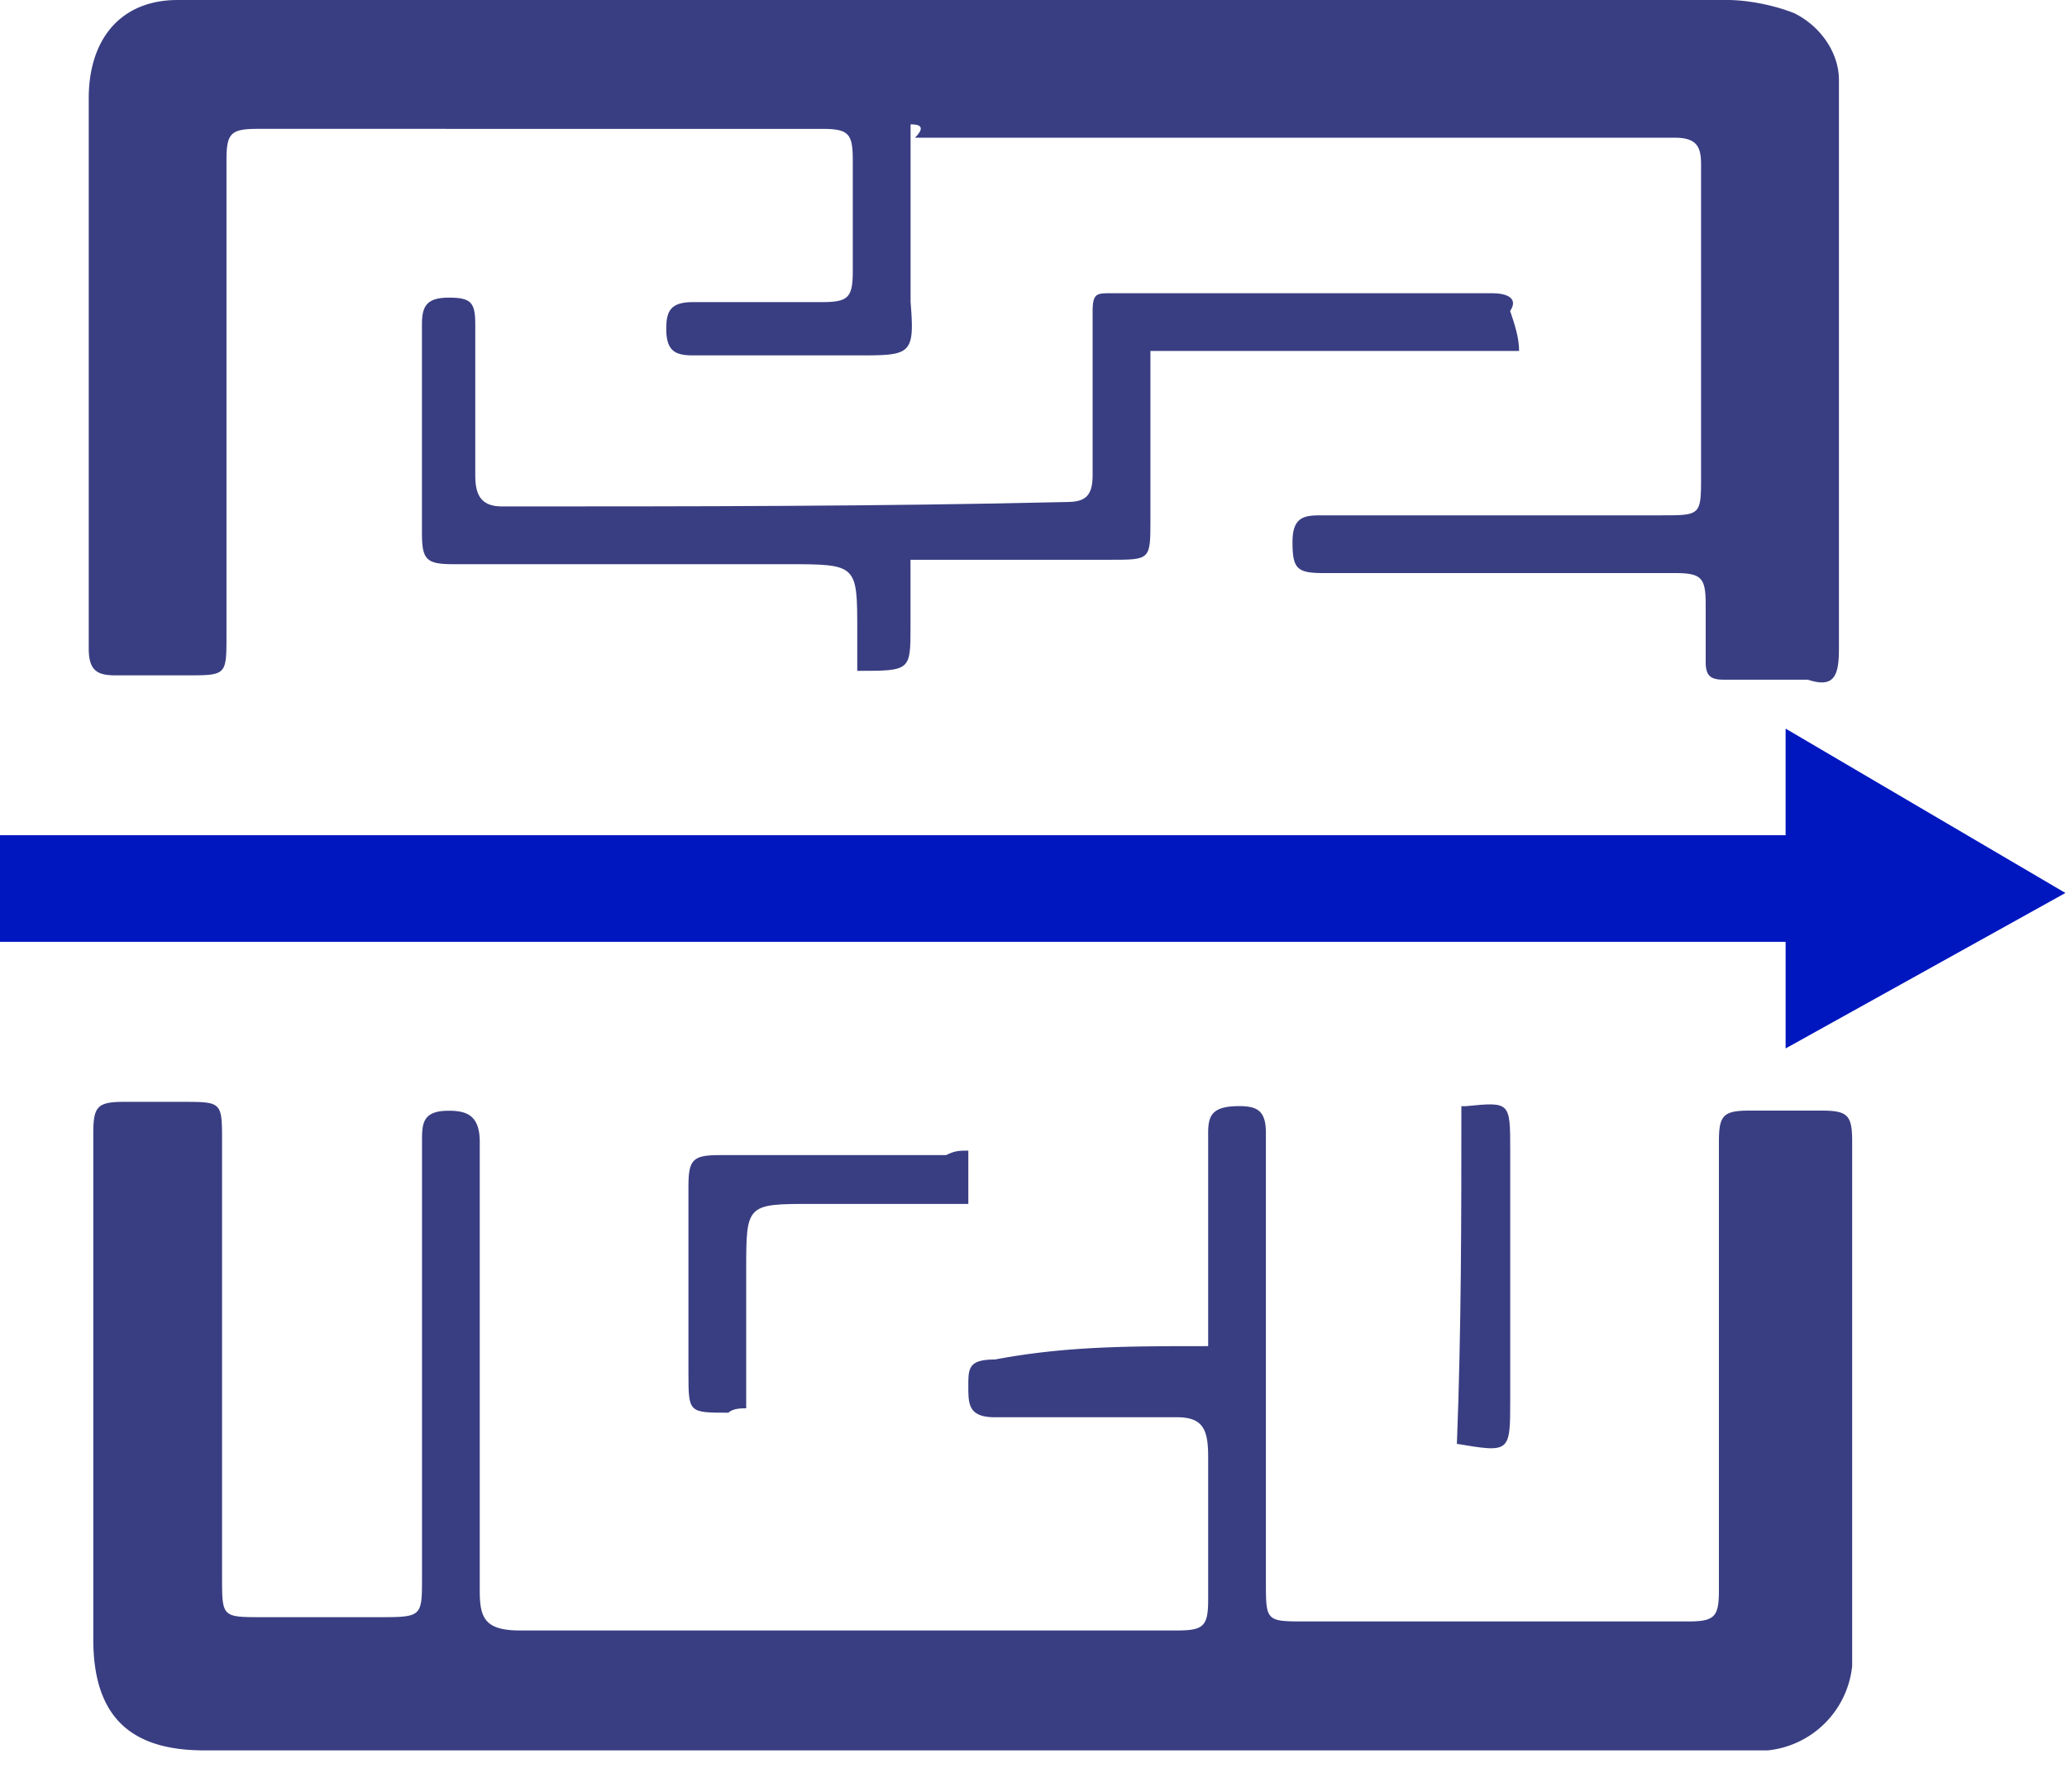 <svg width="30" height="26" fill="none" xmlns="http://www.w3.org/2000/svg"><path d="M13.216 1.805v2.579c.064.773 0 .773-.774.773h-2.385c-.258 0-.387-.064-.387-.386 0-.258.064-.387.387-.387h1.87c.386 0 .45-.065.45-.452V2.321c0-.387-.064-.451-.45-.451H3.738c-.387 0-.451.064-.451.45v6.9c0 .58 0 .58-.58.58H1.675c-.258 0-.387-.064-.387-.387V1.419C1.29.58 1.74 0 2.58 0h22.498c.258 0 .645.064.967.193.387.194.645.58.645.967v8.252c0 .387-.064.58-.451.451h-1.225c-.194 0-.258-.064-.258-.257v-.838c0-.387-.064-.452-.451-.452H19.21c-.387 0-.451-.064-.451-.451s.193-.387.45-.387h4.9c.58 0 .58 0 .58-.58V2.385c0-.258-.064-.387-.386-.387H13.28c.193-.193 0-.193-.064-.193zm4.319 17.729v-3.096c0-.258.064-.387.451-.387.258 0 .387.065.387.387v6.511c0 .58 0 .58.58.58h5.544c.387 0 .451-.064.451-.45v-6.512c0-.387.065-.451.452-.451h1.031c.387 0 .451.064.451.451v7.608a1.373 1.373 0 01-1.224 1.225H2.965c-1.031 0-1.611-.451-1.611-1.612V16.44c0-.387.064-.451.45-.451h.839c.58 0 .58 0 .58.58v6.318c0 .58 0 .58.58.58H5.48c.645 0 .645 0 .645-.58v-6.318c0-.258 0-.451.387-.451.258 0 .451.064.451.451v6.511c0 .387.065.58.58.58h9.542c.386 0 .45-.064.45-.45v-2.064c0-.387-.064-.58-.45-.58H14.44c-.386 0-.386-.193-.386-.451s0-.387.386-.387c1.032-.194 1.934-.194 3.095-.194z" fill="#393E82"/><path d="M22.047 5.093h-5.35v2.45c0 .58 0 .58-.58.58h-2.902v.967c0 .645 0 .645-.773.645v-.58c0-.968 0-.968-1.032-.968H6.575c-.387 0-.451-.064-.451-.45v-3.03c0-.259.064-.388.387-.388.322 0 .387.065.387.387v2.192c0 .258.064.451.386.451 2.708 0 5.48 0 8.188-.064.258 0 .386-.065.386-.387V4.513c0-.258.065-.258.258-.258h5.545c.193 0 .386.064.257.258.065.193.13.387.13.58zm-7.993 11.604v.773h-2.257c-.967 0-.967 0-.967.967v1.999c-.064 0-.193 0-.258.064-.58 0-.58 0-.58-.58v-2.708c0-.386.065-.45.451-.45h3.288c.13-.065.194-.065.323-.065zm7.156-.645h.064c.645-.064.645-.064.645.645v3.61c0 .774 0 .774-.774.645.065-1.676.065-3.288.065-4.9z" fill="#393E82"/><path d="M29.977 12.958l-4.061-2.385v1.547H0v1.547h25.916v1.547l4.061-2.256z" fill="#0017C0"/></svg>
